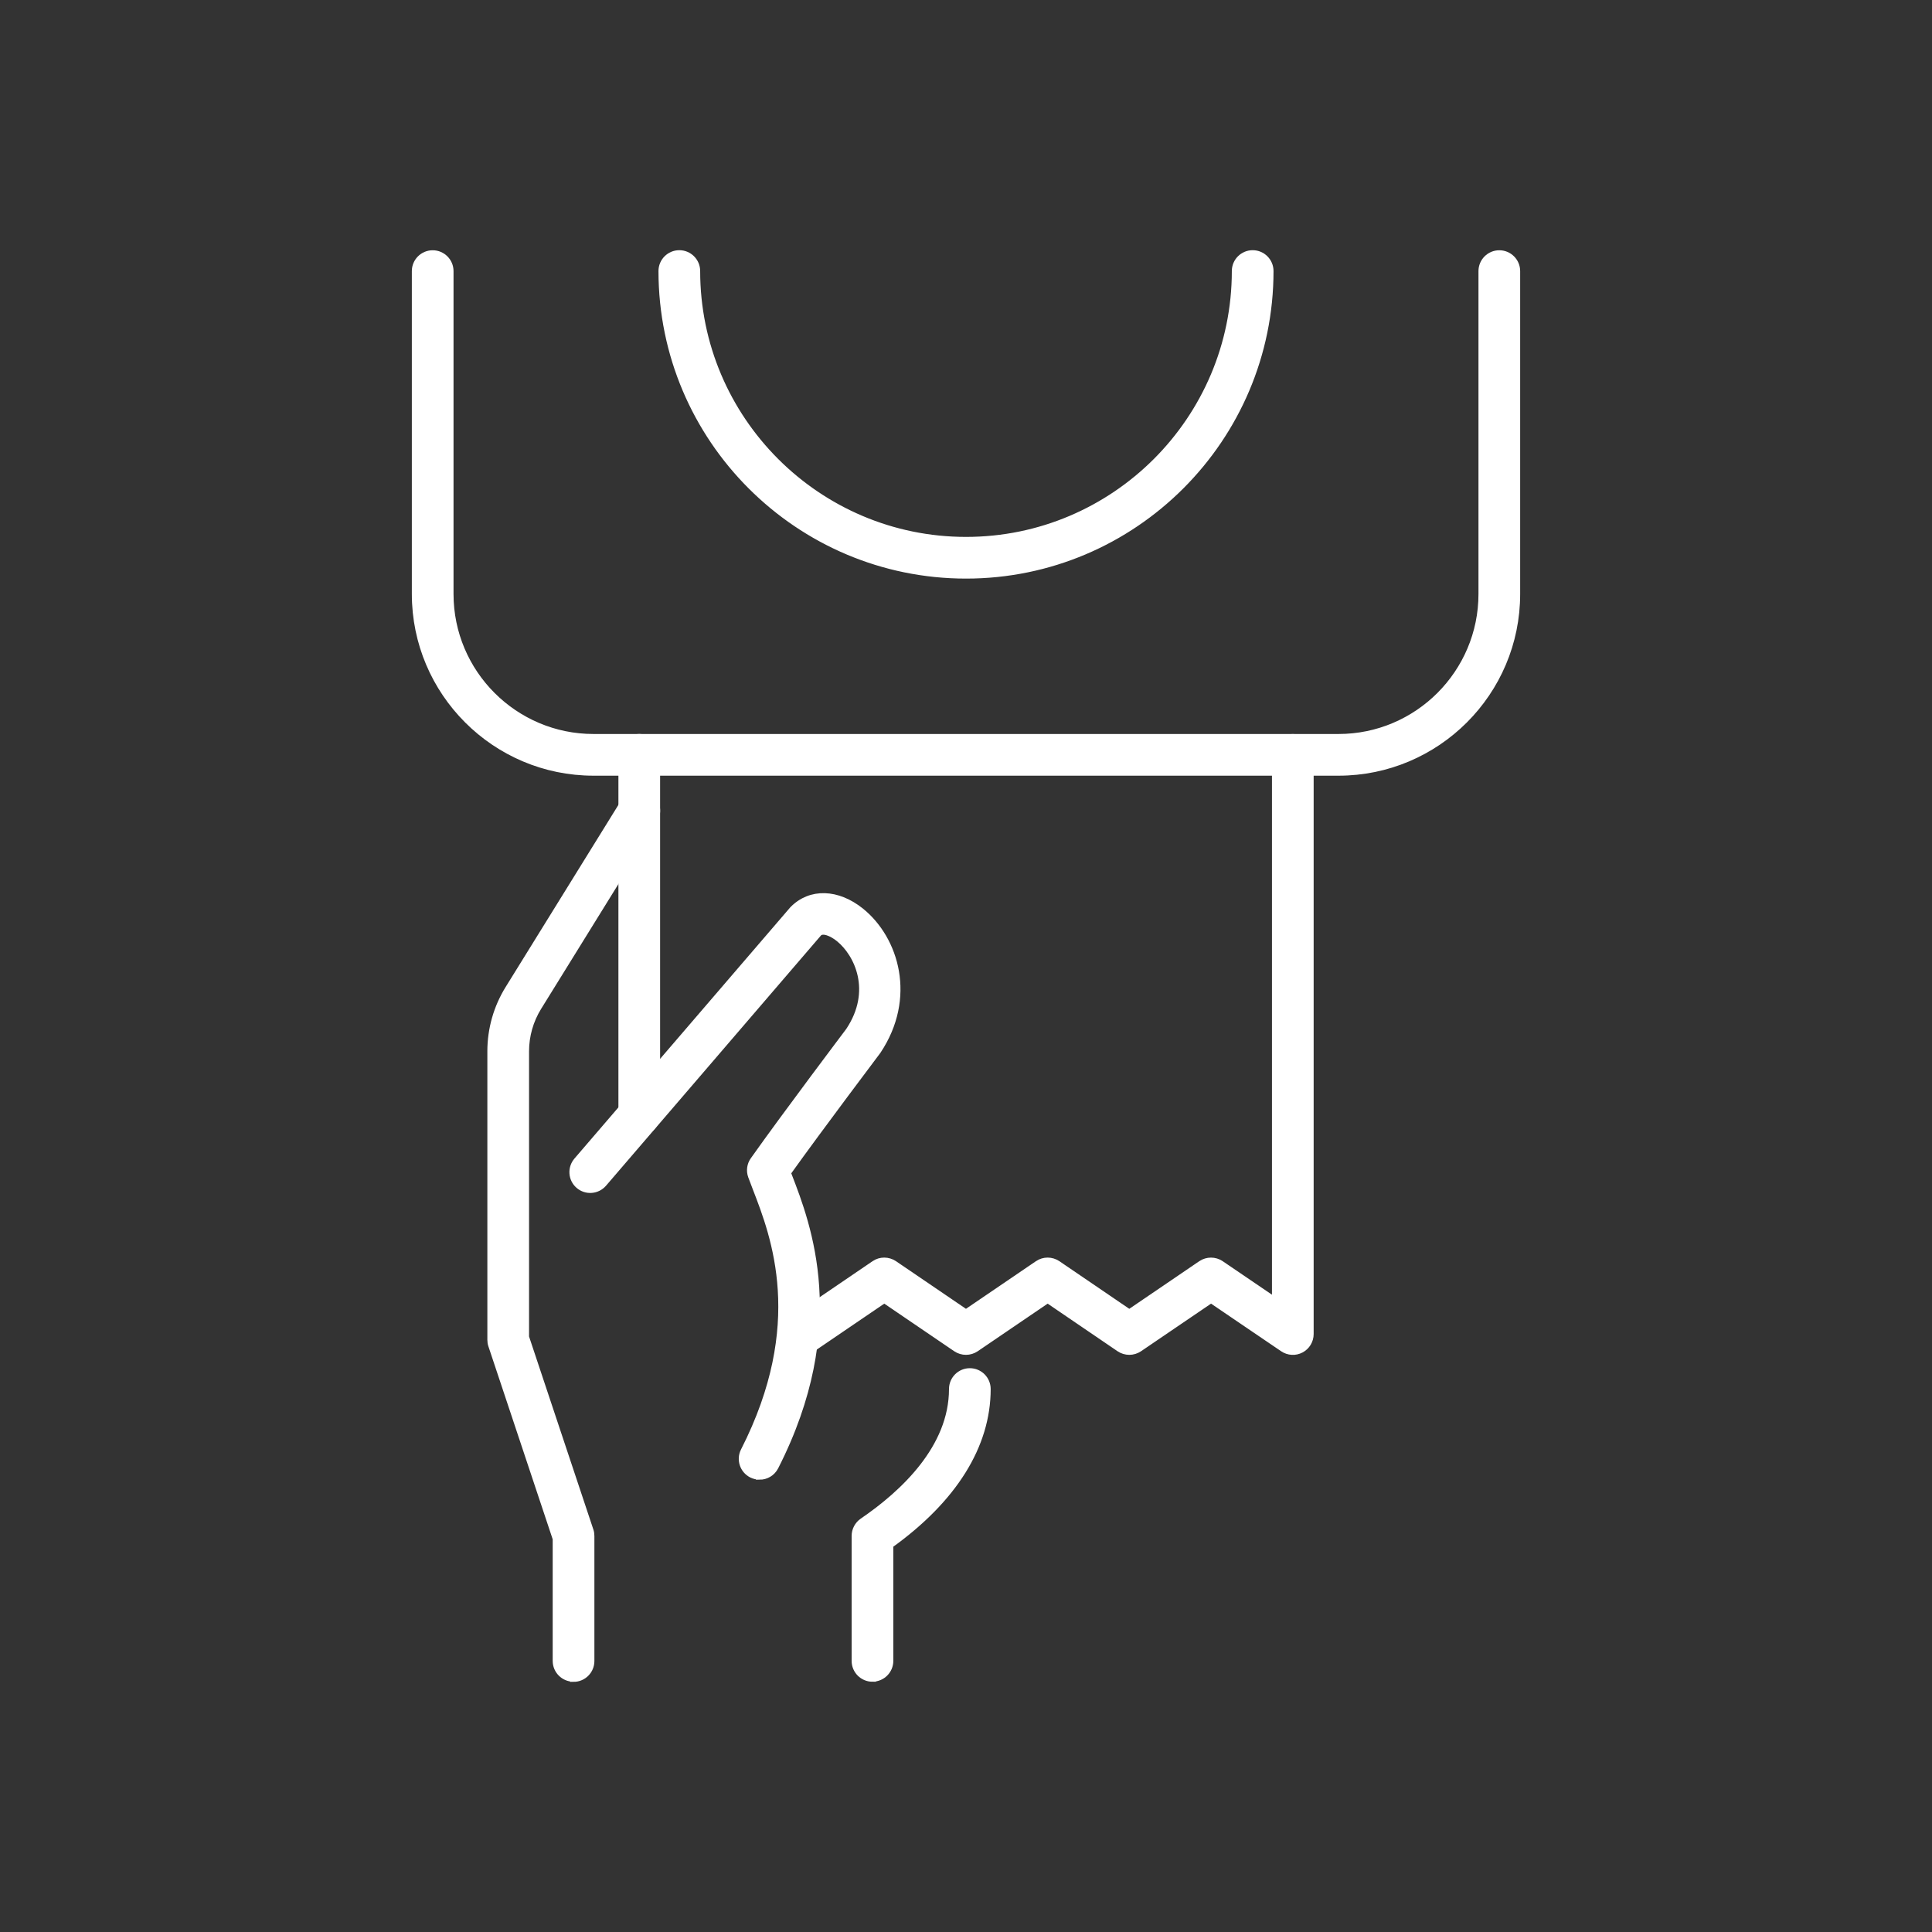 <?xml version="1.0" encoding="UTF-8"?>
<svg id="Capa_1" xmlns="http://www.w3.org/2000/svg" viewBox="0 0 309.57 309.57">
  <rect x="0" y="0" width="309.57" height="309.57" fill="#333333" stroke="none"/>
  <defs>
    <style>
      .cls-1 {
        fill: #fff;
        stroke: #fff;
        stroke-miterlimit: 10;
        stroke-width: 1.1px;
      }
    </style>
  </defs>
  <g>
    <path class="cls-1" d="M139.8,268.92c-1.54,0-2.79-1.25-2.79-2.79v-20.03c0-.92.46-1.79,1.22-2.31,6.56-4.48,14.38-11.79,14.38-21.22,0-1.54,1.25-2.79,2.79-2.79s2.79,1.25,2.79,2.79c0,9.04-5.39,17.66-15.6,24.98v18.57c0,1.54-1.25,2.79-2.79,2.79Z"/>
    <path class="cls-1" d="M121.71,236.54c-.43,0-.86-.1-1.26-.3-1.37-.7-1.92-2.38-1.22-3.75,10.34-20.3,4.87-34.46,1.93-42.06-.28-.73-.54-1.39-.75-1.98-.31-.86-.18-1.81.35-2.55,5.26-7.43,15.2-20.59,15.3-20.73,4.26-6.4,1.38-12.38-1.62-14.8-1.11-.9-2.61-1.55-3.29-.86l-34.46,40.12c-1.01,1.17-2.77,1.3-3.93.3-1.17-1-1.3-2.76-.3-3.93l34.58-40.25c2.83-2.91,7.16-2.74,10.91.28,5.54,4.48,8.36,13.84,2.66,22.37-.18.25-9.07,12.02-14.44,19.52.06.16.13.33.19.5,3.02,7.82,9.31,24.08-2.16,46.6-.49.97-1.47,1.53-2.49,1.53Z"/>
    <path class="cls-1" d="M91.9,268.92c-1.54,0-2.79-1.25-2.79-2.79v-19.57l-10.33-31c-.1-.28-.14-.58-.14-.88v-46.23c0-3.55.99-7.02,2.86-10.03l18.57-29.99c.81-1.31,2.53-1.72,3.84-.9,1.31.81,1.71,2.53.9,3.84l-18.57,29.99c-1.32,2.13-2.02,4.59-2.02,7.1v45.78l10.33,31c.1.28.14.58.14.88v20.03c0,1.54-1.25,2.79-2.79,2.79Z"/>
  </g>
  <path class="cls-1" d="M128.6,216.55c-.89,0-1.77-.43-2.31-1.22-.87-1.28-.54-3.01.74-3.88l13.09-8.91c.94-.65,2.19-.64,3.14,0l11.52,7.84,11.52-7.84c.95-.65,2.19-.64,3.14,0l11.51,7.84,11.52-7.84c.95-.64,2.19-.64,3.14,0l8.75,5.95v-87.53c0-1.54,1.25-2.79,2.79-2.79s2.79,1.25,2.79,2.79v92.8c0,1.03-.57,1.98-1.48,2.46-.91.49-2.02.42-2.87-.16l-11.54-7.84-11.53,7.84c-.95.64-2.19.64-3.14,0l-11.51-7.84-11.52,7.84c-.95.64-2.19.64-3.14,0l-11.52-7.84-11.52,7.84c-.48.33-1.03.49-1.57.49Z"/>
  <path class="cls-1" d="M102.43,181.43c-1.54,0-2.79-1.25-2.79-2.79v-57.69c0-1.54,1.25-2.79,2.79-2.79s2.79,1.25,2.79,2.79v57.69c0,1.54-1.25,2.79-2.79,2.79Z"/>
  <path class="cls-1" d="M214.47,123.74h-119.37c-15.75,0-28.56-12.81-28.56-28.56v-51.74c0-1.54,1.25-2.79,2.79-2.79s2.79,1.25,2.79,2.79v51.74c0,12.67,10.31,22.98,22.98,22.98h119.37c12.67,0,22.98-10.31,22.98-22.98v-51.74c0-1.54,1.25-2.79,2.79-2.79s2.79,1.25,2.79,2.79v51.74c0,15.75-12.81,28.56-28.56,28.56Z"/>
  <path class="cls-1" d="M154.79,92.16c-26.87,0-48.73-21.86-48.73-48.73,0-1.54,1.25-2.79,2.79-2.79s2.79,1.25,2.79,2.79c0,23.79,19.36,43.15,43.15,43.15s43.14-19.36,43.14-43.15c0-1.54,1.25-2.79,2.79-2.79s2.79,1.25,2.79,2.79c0,26.87-21.86,48.73-48.72,48.73Z"/>
</svg>